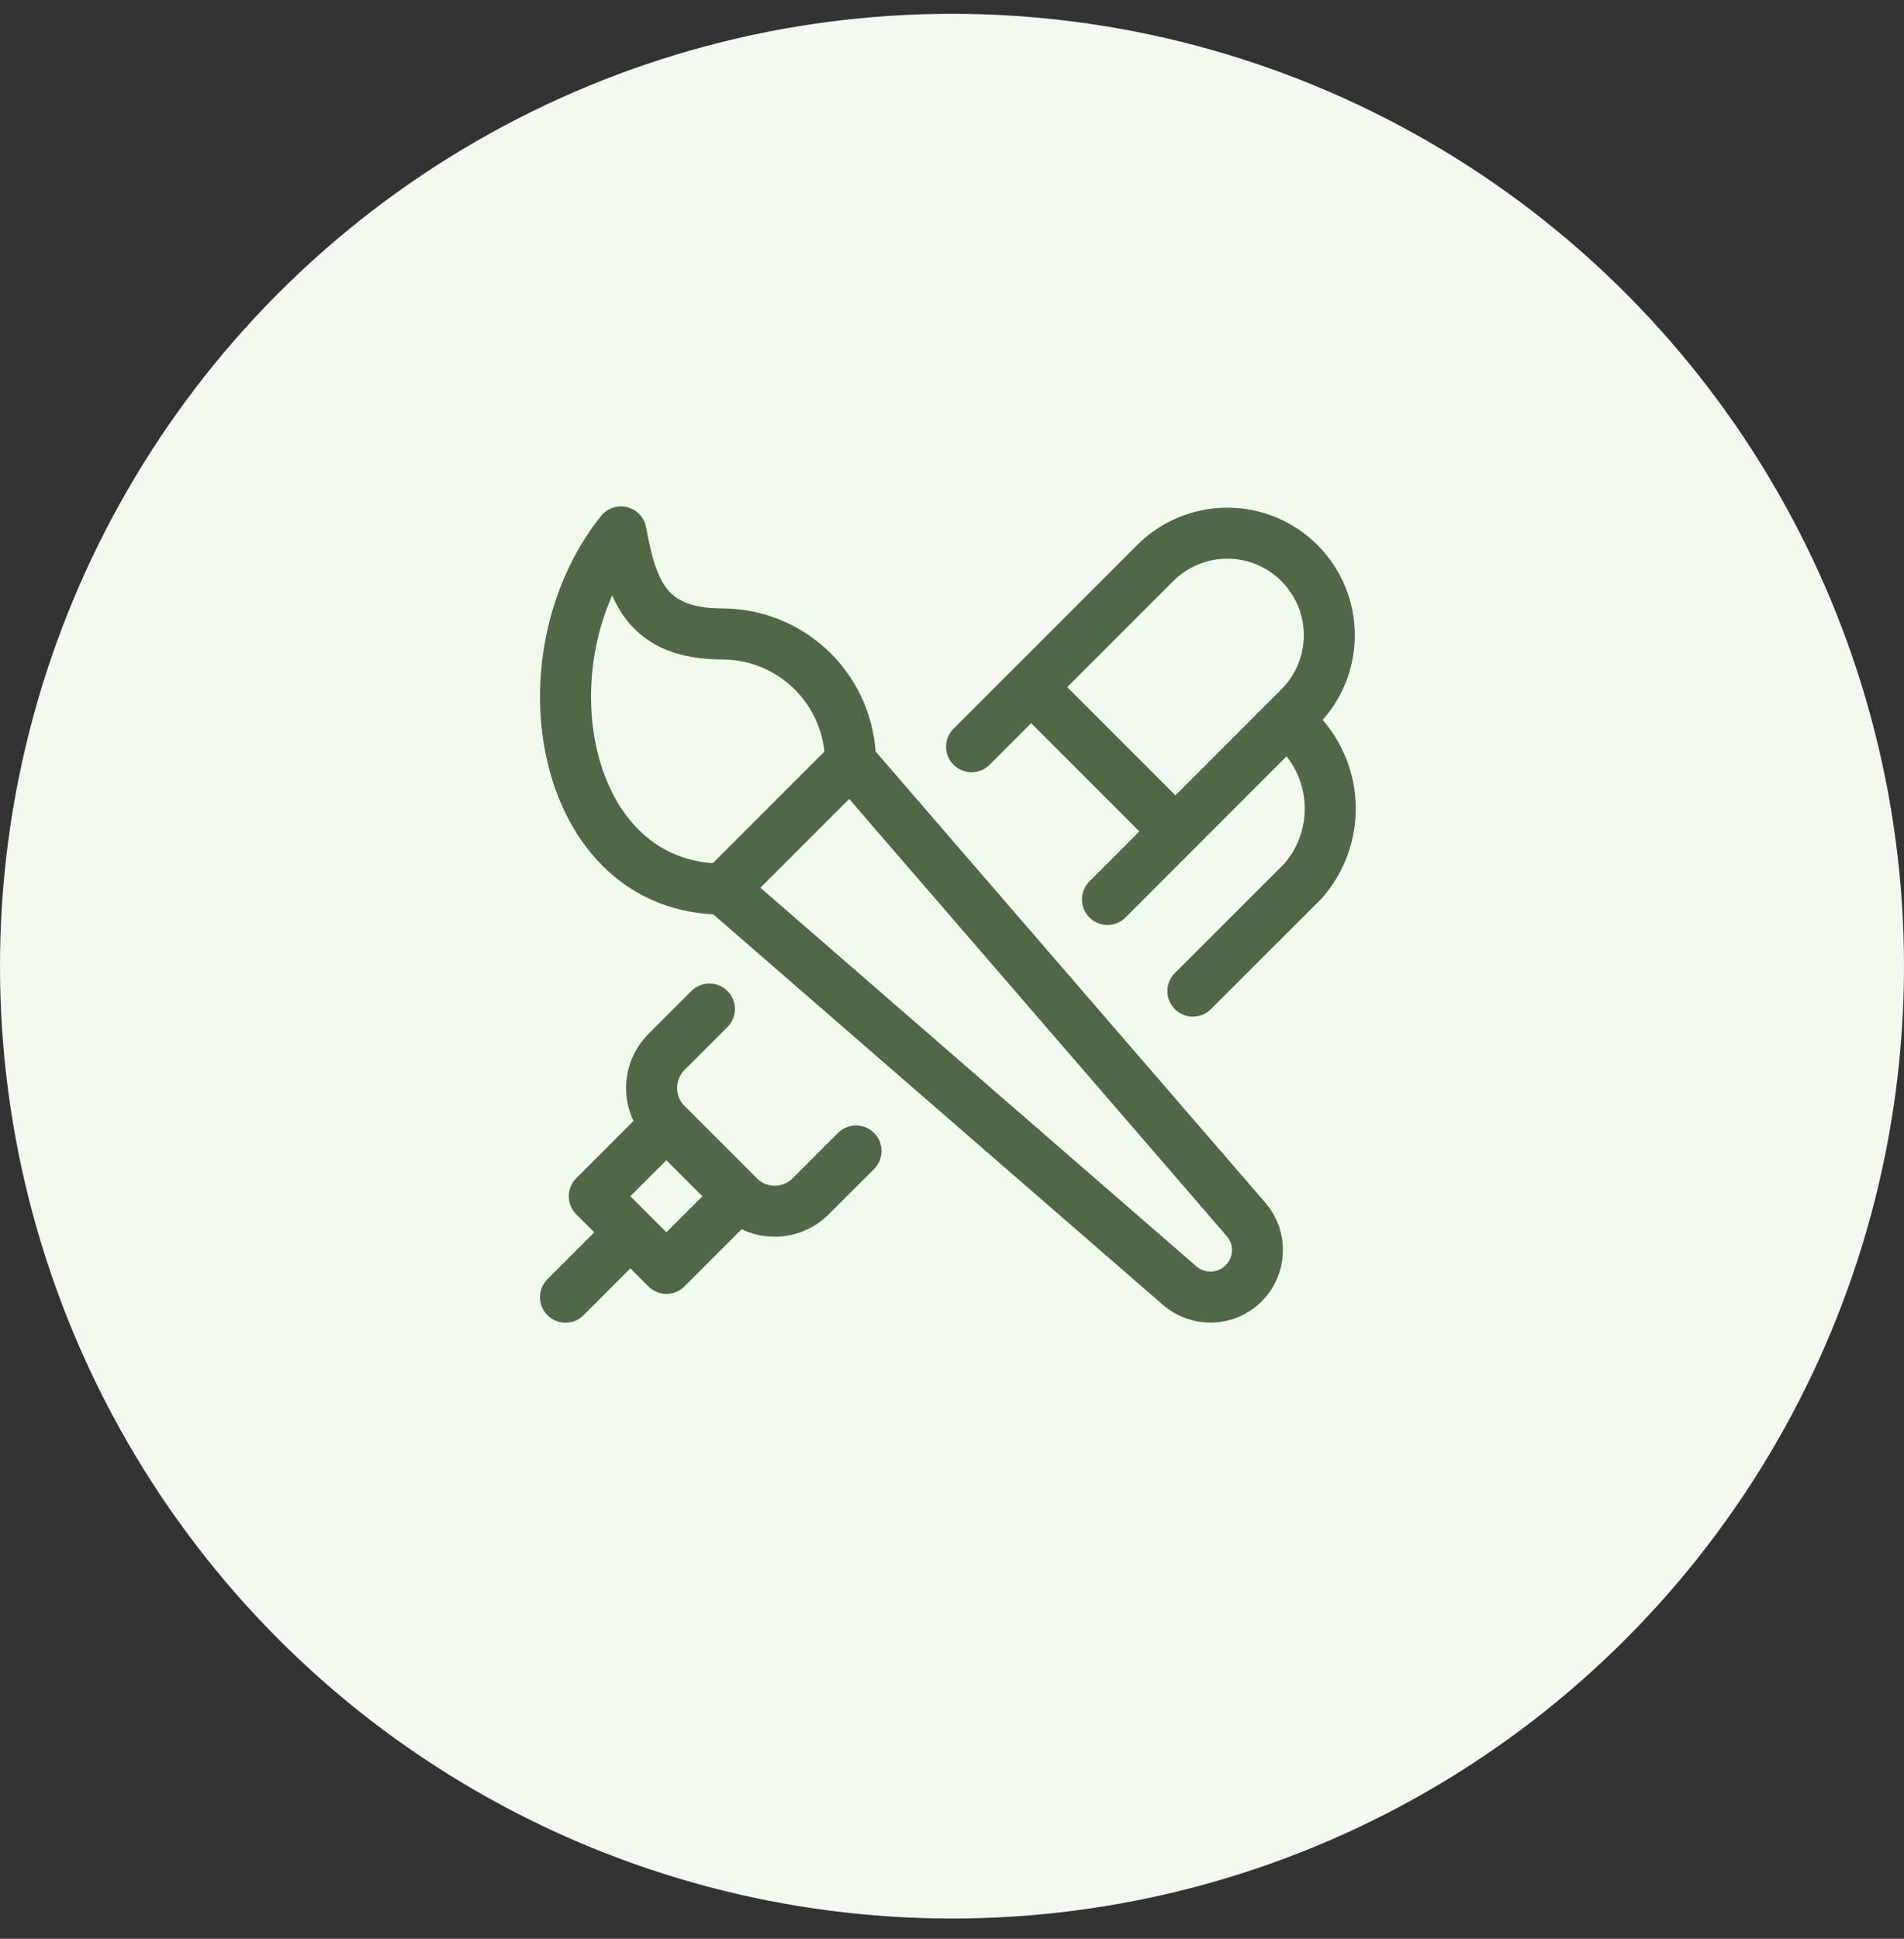 <svg width="56" height="57" viewBox="0 0 56 57" fill="none" xmlns="http://www.w3.org/2000/svg">
<rect x="0" y="0" width="56" height="57" fill="#333333" stroke="none"/>
<circle cx="28" cy="28.406" r="28" fill="#F2F9EF"/>
<g clip-path="url(#clip0_4446_13827)">
<path d="M25.014 22.389C25.007 21.396 24.61 20.446 23.908 19.744C23.206 19.042 22.256 18.645 21.264 18.639C19.014 18.639 18.587 17.381 18.264 15.639C15.264 19.389 16.483 26.139 21.264 26.139" stroke="#506845" stroke-width="1.5" stroke-linecap="round" stroke-linejoin="round"/>
<path d="M25.178 33.839L23.845 35.17C23.564 35.452 23.183 35.61 22.785 35.61C22.387 35.61 22.006 35.452 21.724 35.17L19.603 33.05C19.322 32.768 19.164 32.387 19.164 31.989C19.164 31.591 19.322 31.21 19.603 30.928L20.865 29.666M28.576 21.954L33.976 16.555C34.539 15.992 35.302 15.676 36.098 15.676C36.894 15.676 37.657 15.992 38.219 16.555C38.782 17.117 39.098 17.88 39.098 18.676C39.098 19.472 38.782 20.235 38.219 20.797L32.573 26.444M37.83 21.189C38.187 21.455 38.484 21.793 38.704 22.18C38.924 22.567 39.062 22.996 39.108 23.439C39.154 23.881 39.109 24.329 38.974 24.753C38.839 25.178 38.618 25.57 38.324 25.904L35.085 29.139M30.329 20.201L34.572 24.445M21.266 26.139L25.016 22.389L36.654 35.858C36.88 36.123 36.997 36.464 36.983 36.811C36.968 37.159 36.823 37.488 36.577 37.734C36.33 37.979 36 38.123 35.653 38.135C35.305 38.148 34.965 38.029 34.701 37.803L21.266 26.139Z" stroke="#506845" stroke-width="1.5" stroke-linecap="round" stroke-linejoin="round"/>
<path d="M18.54 36.232L16.633 38.139M17.479 35.171L19.601 33.049L21.721 35.171L19.601 37.291L17.479 35.171Z" stroke="#506845" stroke-width="1.5" stroke-linecap="round" stroke-linejoin="round"/>
</g>
<defs>
<clipPath id="clip0_4446_13827">
<rect width="24" height="24" fill="white" transform="translate(15.883 14.889)"/>
</clipPath>
</defs>
</svg>
